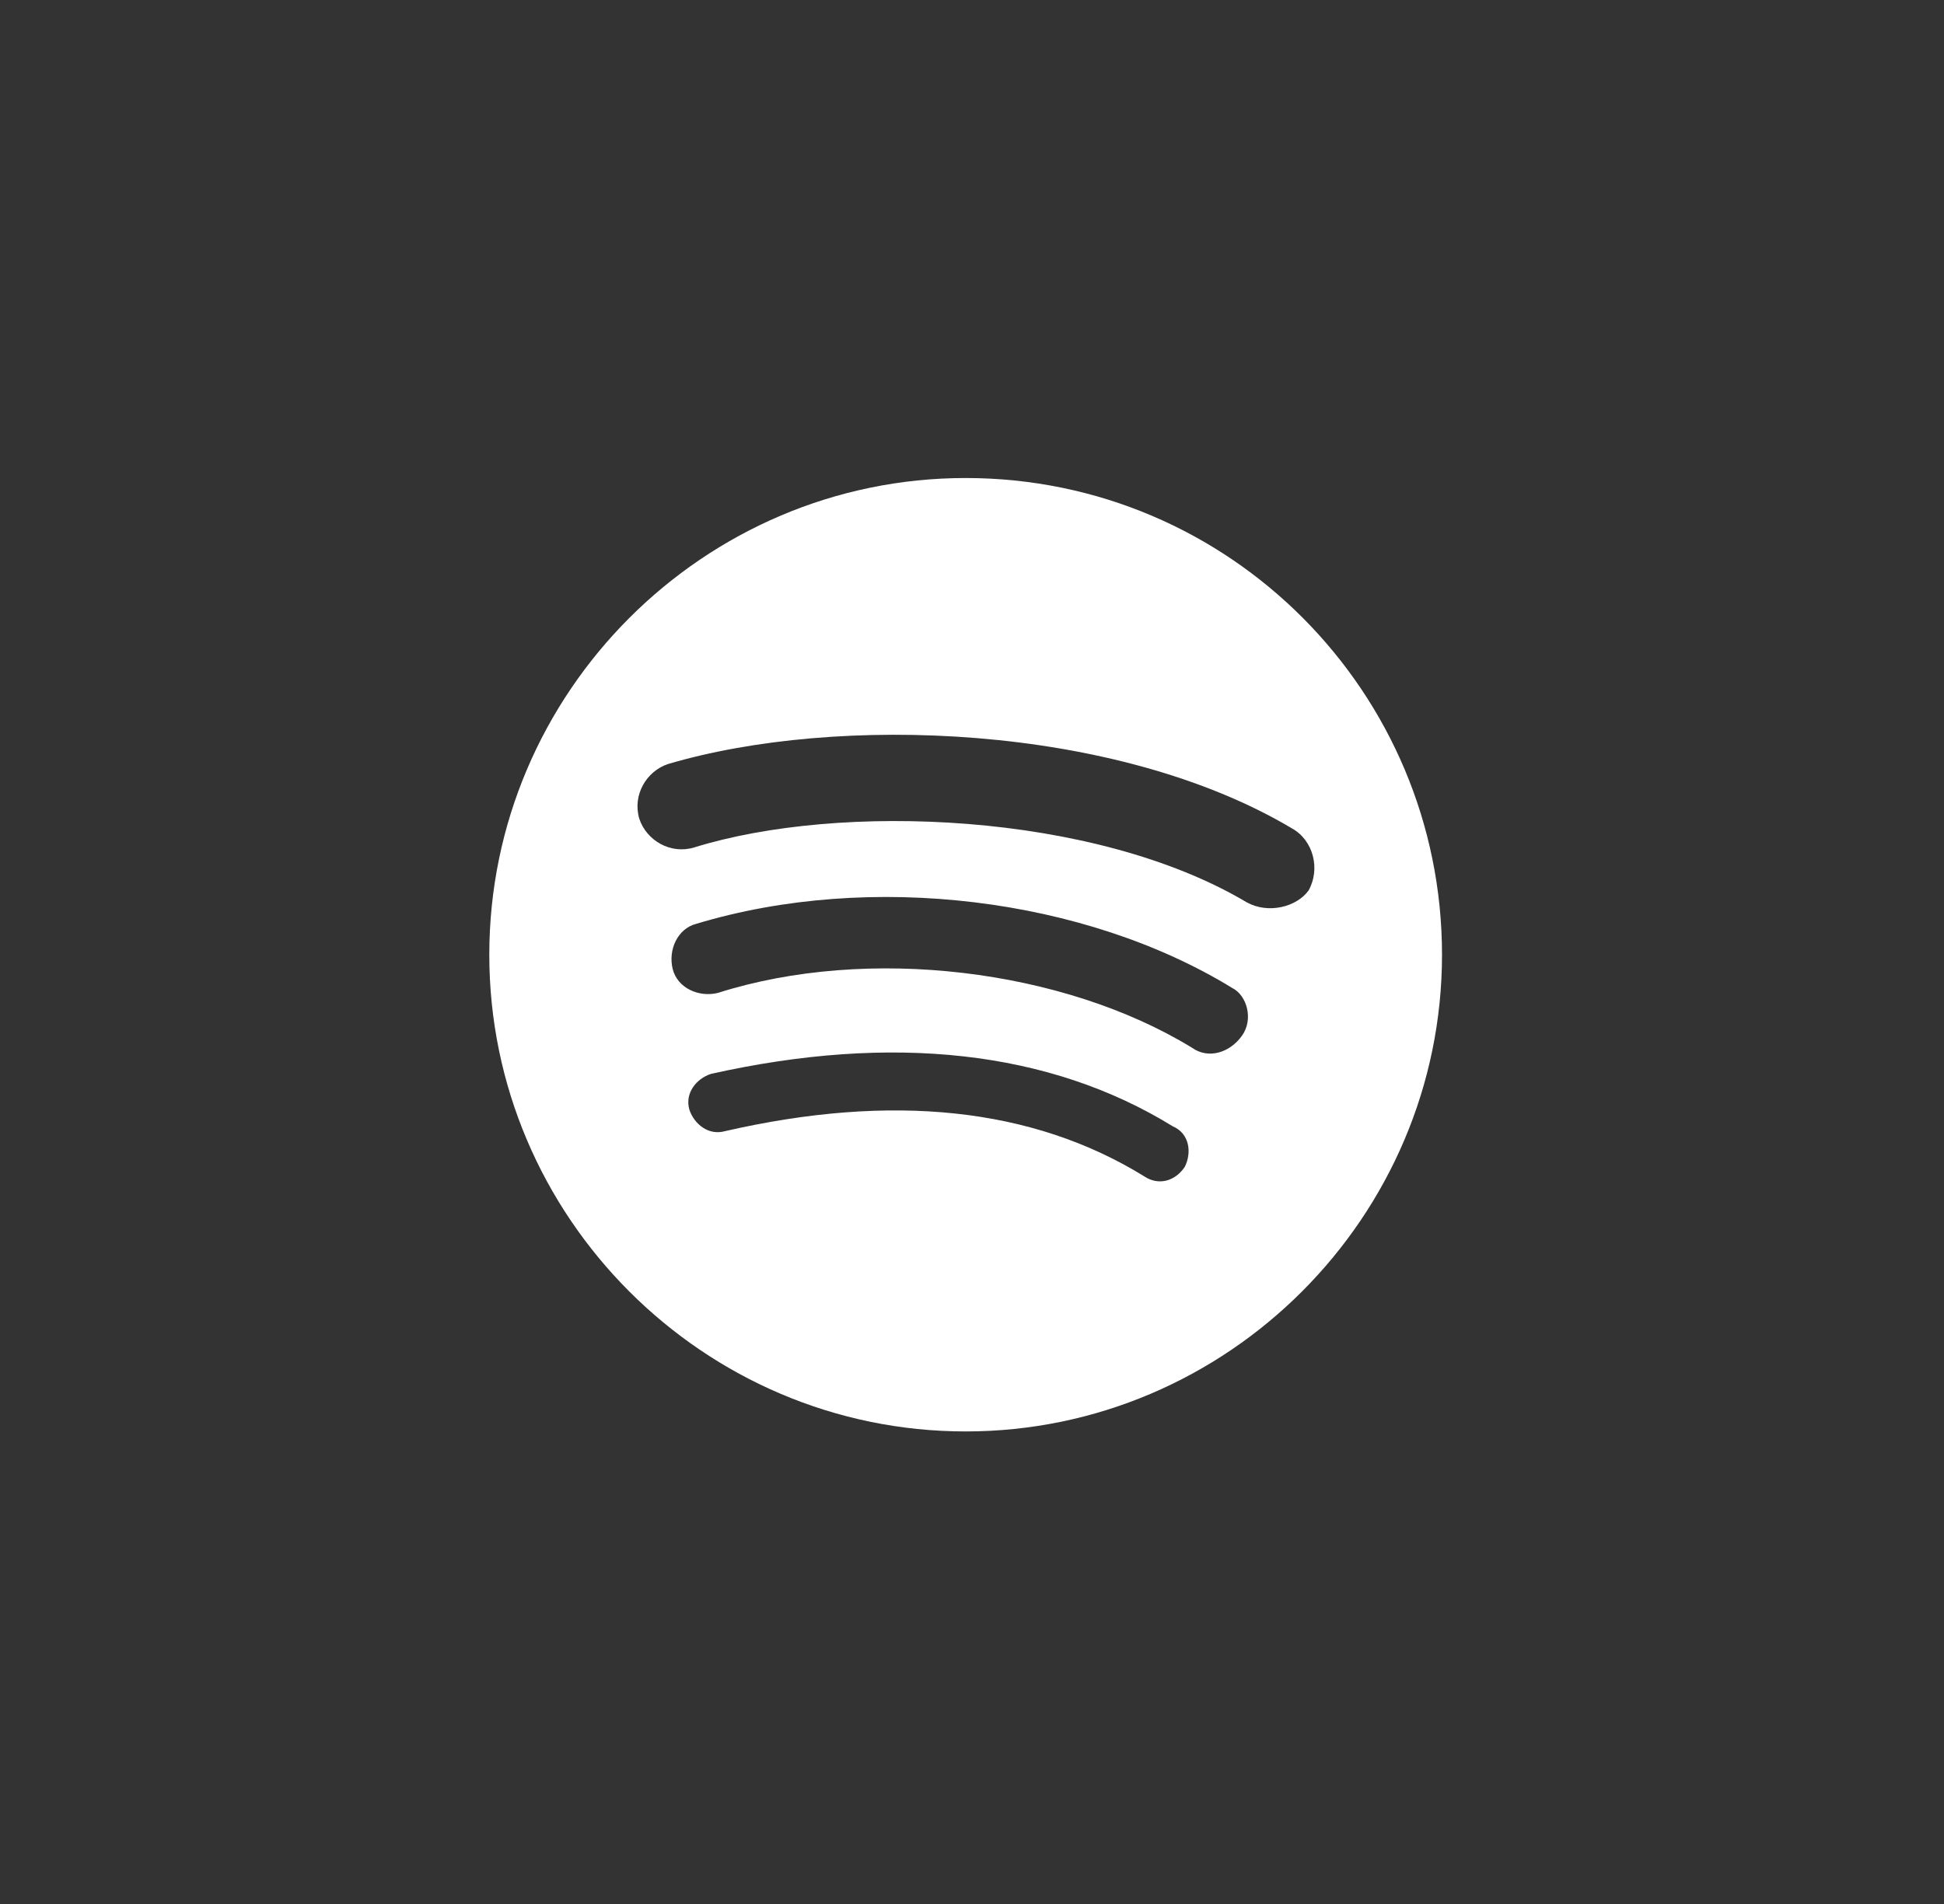 <svg width="49" height="48" viewBox="0 0 49 48" fill="none" xmlns="http://www.w3.org/2000/svg">
<rect x="0" y="0" width="49" height="48" fill="#333333" stroke="none"/>
<path fill-rule="evenodd" clip-rule="evenodd" d="M24.34 12.051C17.736 12.051 12.333 17.459 12.333 24.069C12.333 30.679 17.736 36.087 24.34 36.087C30.944 36.087 36.347 30.679 36.347 24.069C36.347 17.459 31.004 12.051 24.34 12.051ZM29.863 29.417C29.623 29.778 29.203 29.898 28.843 29.657C26.021 27.915 22.479 27.554 18.277 28.516C17.856 28.636 17.496 28.335 17.376 27.975C17.256 27.554 17.556 27.194 17.916 27.074C22.479 26.052 26.442 26.473 29.563 28.396C29.984 28.576 30.044 29.057 29.863 29.417ZM31.304 26.112C31.004 26.533 30.464 26.713 30.044 26.413C26.802 24.43 21.879 23.829 18.096 25.031C17.616 25.151 17.076 24.91 16.956 24.43C16.836 23.949 17.076 23.408 17.556 23.288C21.939 21.966 27.342 22.627 31.064 24.91C31.424 25.091 31.605 25.692 31.304 26.112ZM31.424 22.747C27.582 20.464 21.158 20.224 17.496 21.365C16.896 21.545 16.295 21.185 16.115 20.644C15.935 20.043 16.295 19.442 16.836 19.262C21.098 18 28.122 18.241 32.565 20.884C33.105 21.185 33.286 21.906 32.985 22.447C32.685 22.867 31.965 23.048 31.424 22.747Z" fill="white"/>
</svg>
